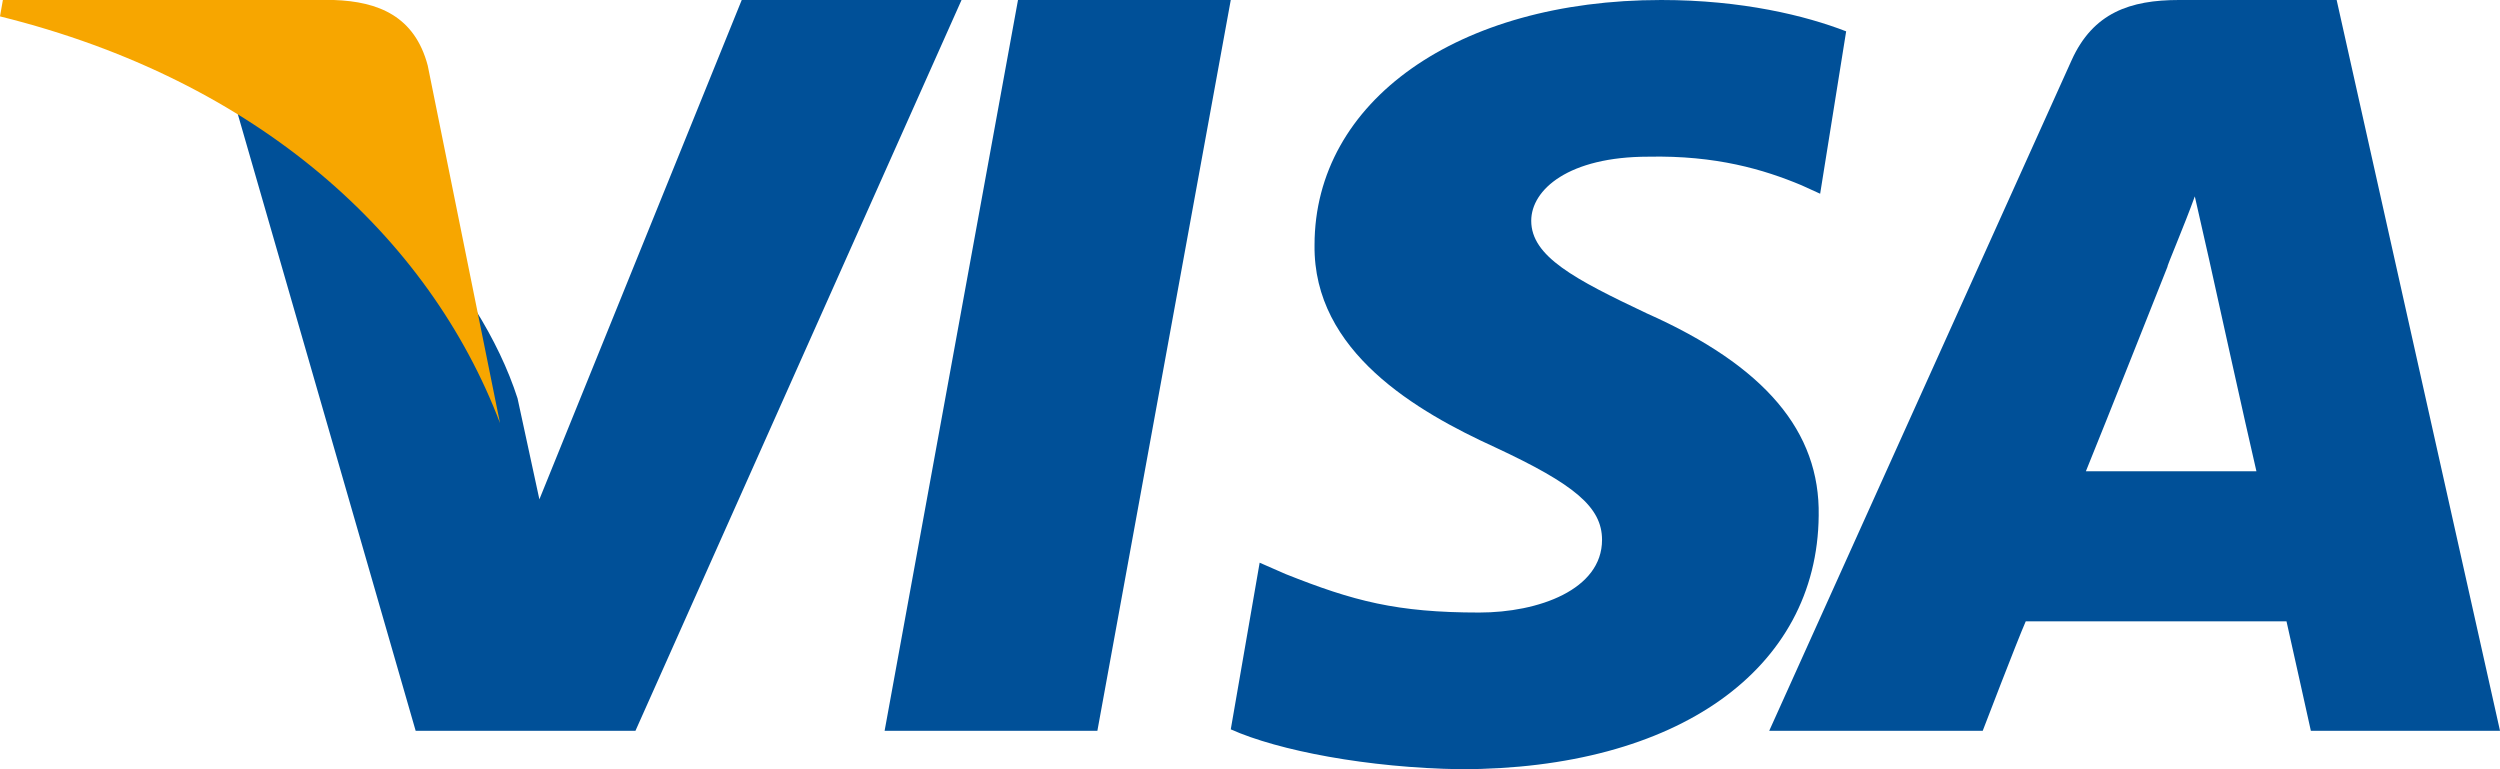 <svg width="65" height="20" viewBox="0 0 65 20" fill="none" xmlns="http://www.w3.org/2000/svg">
<path d="M23 19L26.468 0H32L28.532 19H23Z" fill="#005098"/>
<path d="M48 0.815C46.948 0.407 45.296 0 43.193 0C37.897 0 34.178 2.63 34.178 6.37C34.141 9.148 36.845 10.704 38.873 11.63C40.939 12.593 41.653 13.185 41.653 14.037C41.653 15.333 40 15.926 38.46 15.926C36.319 15.926 35.193 15.63 33.427 14.926L32.751 14.63L32 18.963C33.239 19.518 35.568 19.963 37.972 20C43.606 20 47.249 17.407 47.286 13.407C47.324 11.222 45.897 9.519 42.817 8.148C40.939 7.259 39.812 6.667 39.812 5.741C39.812 4.926 40.789 4.074 42.855 4.074C44.62 4.037 45.859 4.407 46.836 4.815L47.324 5.037L48 0.815Z" fill="#005098"/>
<path d="M60.753 0H56.655C55.388 0 54.42 0.328 53.861 1.568L46 19H51.551C51.551 19 52.445 16.666 52.669 16.155C53.265 16.155 58.667 16.155 59.449 16.155C59.598 16.812 60.082 19 60.082 19H65L60.753 0ZM54.233 12.253C54.68 11.159 56.357 6.929 56.357 6.929C56.32 6.965 56.804 5.835 57.065 5.106L57.437 6.747C57.437 6.747 58.443 11.305 58.667 12.253H54.233Z" fill="#005098"/>
<path d="M19.285 0L14.024 12.983L13.456 10.357C12.472 7.294 9.406 3.975 6 2.334L10.807 19H16.522L25 0H19.285Z" fill="#005098"/>
<path d="M8.679 0H0.075L0 0.426C6.725 2.092 11.159 6.158 13 11L11.121 1.704C10.783 0.426 9.844 0.039 8.679 0Z" fill="#F7A600"/>
</svg>
